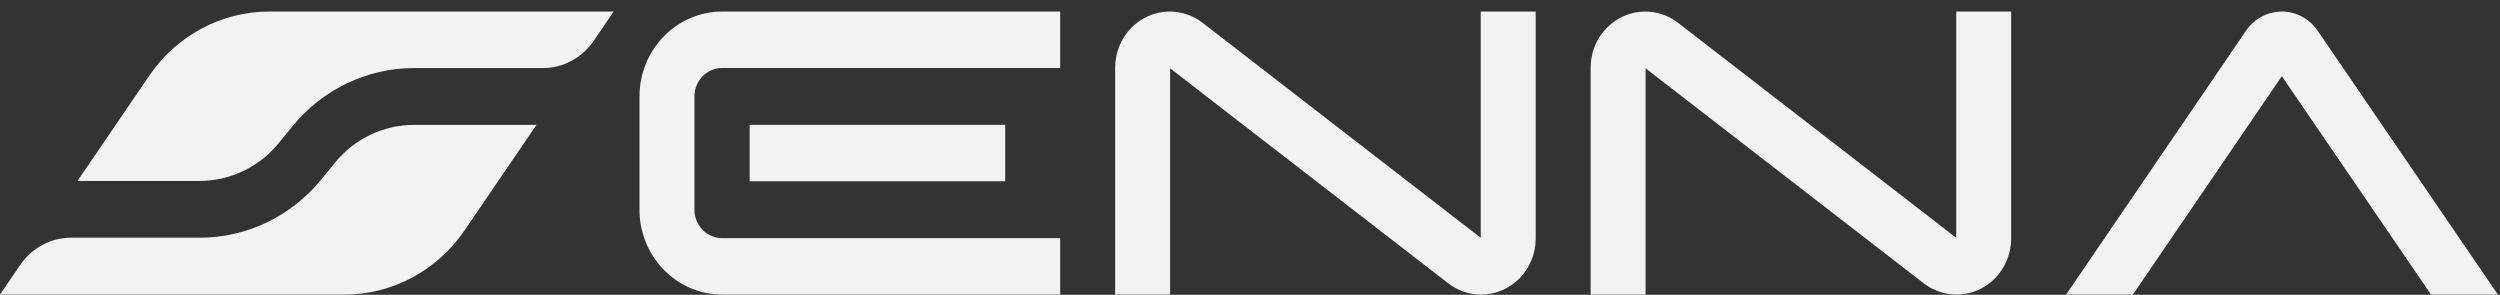 <?xml version="1.0" encoding="UTF-8"?> <svg xmlns="http://www.w3.org/2000/svg" width="212" height="25" viewBox="0 0 212 25" fill="none"><rect x="0" y="0" width="212" height="25" fill="#333333" stroke="none"/><path d="M16.938 15.341C18.23 15.341 19.492 15.046 20.636 14.498C21.78 13.952 22.809 13.147 23.641 12.13L24.809 10.701C26.086 9.138 27.666 7.907 29.424 7.065C31.182 6.223 33.115 5.772 35.101 5.772H46.031C46.89 5.772 47.722 5.558 48.461 5.16C49.202 4.766 49.85 4.188 50.343 3.467L52.038 0.98H22.83C20.802 0.98 18.838 1.487 17.092 2.422C15.346 3.358 13.815 4.716 12.653 6.422L6.571 15.341H16.938Z" fill="#F1F2F3"></path><path d="M35.103 10.589C33.81 10.589 32.549 10.884 31.405 11.431C30.261 11.978 29.232 12.783 28.4 13.799L27.816 14.514L27.235 15.229C25.958 16.792 24.378 18.023 22.62 18.865C20.862 19.707 18.928 20.157 16.943 20.157H6.028C5.169 20.157 4.336 20.372 3.598 20.77C2.86 21.167 2.209 21.739 1.716 22.463L0.856 23.722L0 24.98H29.214C31.241 24.98 33.205 24.474 34.951 23.538C36.697 22.603 38.229 21.245 39.394 19.539L45.494 10.589H35.103Z" fill="#F1F2F3"></path><path d="M89.903 24.98H61.237C57.372 24.98 54.228 21.752 54.228 17.783V8.178C54.231 4.209 57.372 0.98 61.237 0.98H89.903V5.766H61.237C59.941 5.766 58.888 6.848 58.888 8.178V17.783C58.888 19.113 59.941 20.195 61.237 20.195H89.903V24.98Z" fill="#F1F2F3"></path><path d="M85.244 10.586H63.571V15.372H85.244V10.586Z" fill="#F1F2F3"></path><path d="M125.595 24.98C124.59 24.98 123.613 24.645 122.808 24.023L99.225 5.794V24.98H94.565V5.738C94.565 3.109 96.641 0.98 99.198 0.98C100.203 0.98 101.18 1.316 101.985 1.938L125.567 20.167V0.98H130.228V20.223C130.228 22.849 128.155 24.98 125.595 24.98Z" fill="#F1F2F3"></path><path d="M165.915 24.98C164.911 24.98 163.933 24.645 163.128 24.023L139.546 5.794V24.98H134.886V5.738C134.886 3.109 136.962 0.98 139.519 0.98C140.523 0.98 141.501 1.316 142.306 1.938L165.888 20.167V0.98H170.548V20.223C170.548 22.849 168.472 24.98 165.915 24.98Z" fill="#F1F2F3"></path><path d="M180.871 24.98L193.499 6.459L206.151 24.98H211.822L196.537 2.603C195.841 1.586 194.707 0.98 193.499 0.98C192.292 0.98 191.154 1.59 190.461 2.606L175.206 24.98H180.871Z" fill="#F1F2F3"></path></svg> 